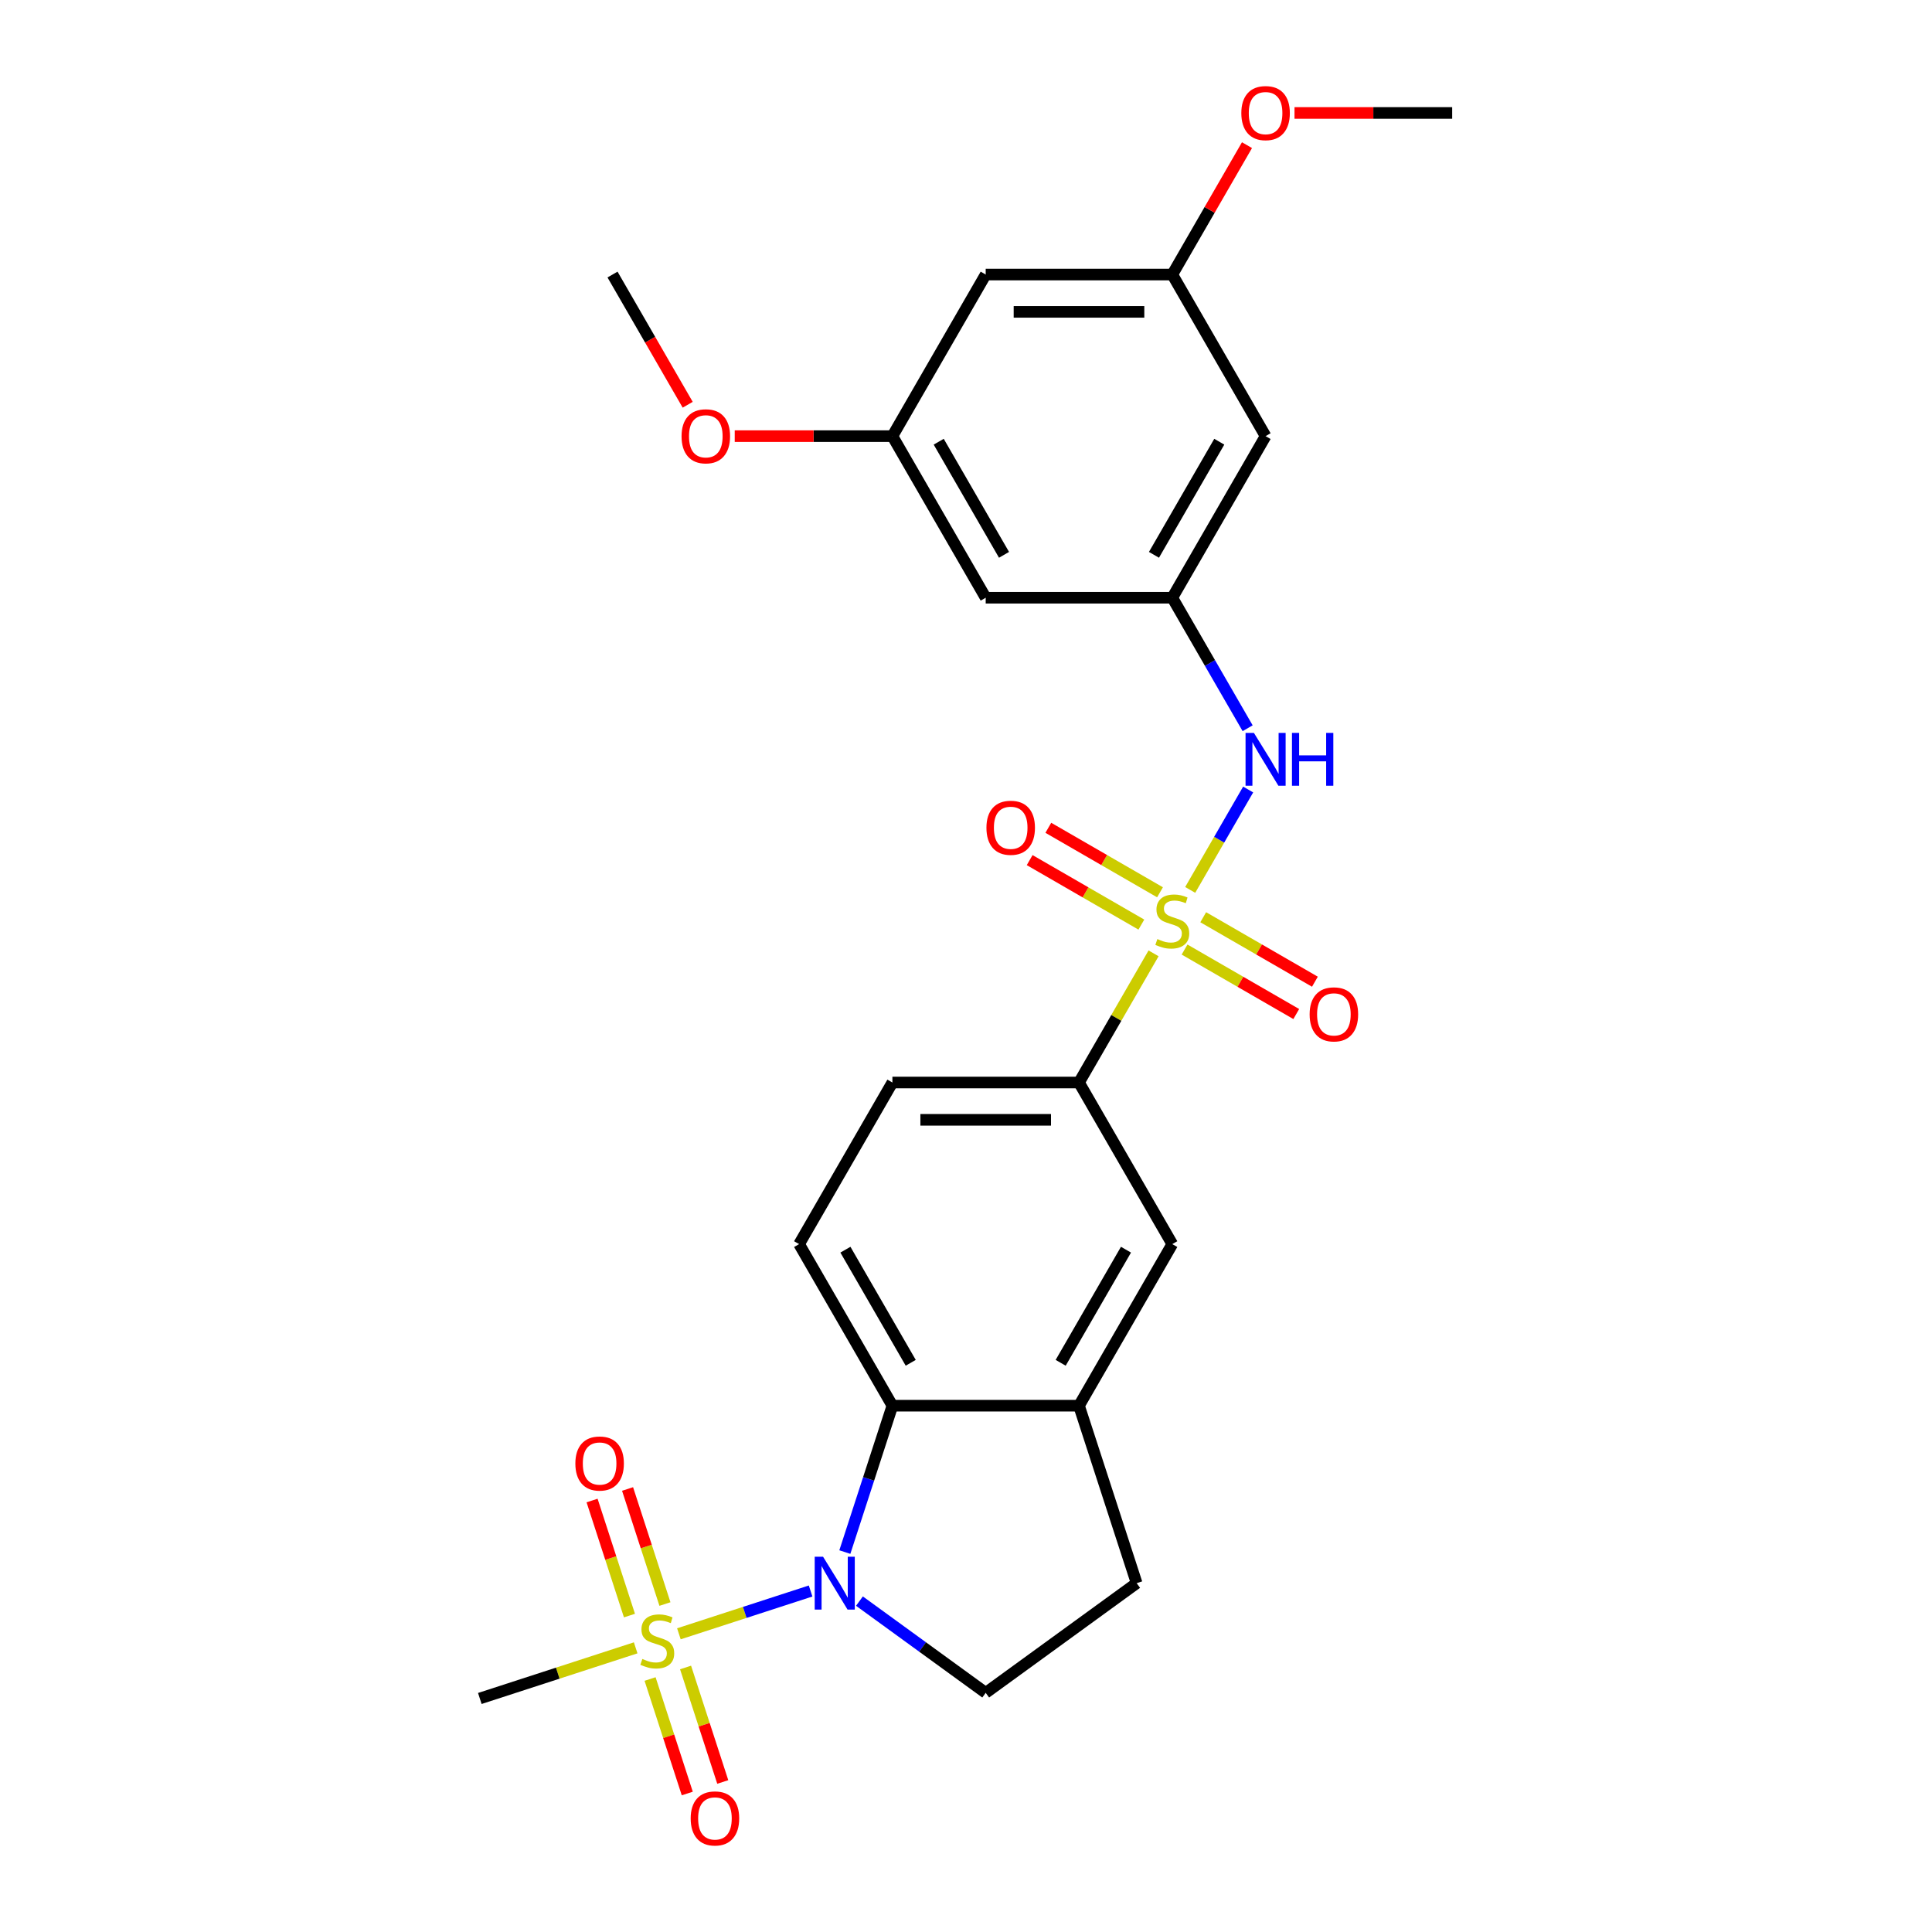 <?xml version='1.0' encoding='iso-8859-1'?>
<svg version='1.1' baseProfile='full'
              xmlns='http://www.w3.org/2000/svg'
                      xmlns:rdkit='http://www.rdkit.org/xml'
                      xmlns:xlink='http://www.w3.org/1999/xlink'
                  xml:space='preserve'
width='1000px' height='1000px' viewBox='0 0 1000 1000'>
<!-- END OF HEADER -->
<rect style='opacity:1.0;fill:#FFFFFF;stroke:none' width='1000' height='1000' x='0' y='0'> </rect>
<path class='bond-3' d='M 616.043,460.614 L 631.043,434.633' style='fill:none;fill-rule:evenodd;stroke:#CCCC00;stroke-width:6px;stroke-linecap:butt;stroke-linejoin:miter;stroke-opacity:1' />
<path class='bond-3' d='M 631.043,434.633 L 646.043,408.652' style='fill:none;fill-rule:evenodd;stroke:#0000FF;stroke-width:6px;stroke-linecap:butt;stroke-linejoin:miter;stroke-opacity:1' />
<path class='bond-4' d='M 597.084,493.451 L 577.785,526.879' style='fill:none;fill-rule:evenodd;stroke:#CCCC00;stroke-width:6px;stroke-linecap:butt;stroke-linejoin:miter;stroke-opacity:1' />
<path class='bond-4' d='M 577.785,526.879 L 558.485,560.306' style='fill:none;fill-rule:evenodd;stroke:#000000;stroke-width:6px;stroke-linecap:butt;stroke-linejoin:miter;stroke-opacity:1' />
<path class='bond-9' d='M 613.13,491.487 L 642.035,508.175' style='fill:none;fill-rule:evenodd;stroke:#CCCC00;stroke-width:6px;stroke-linecap:butt;stroke-linejoin:miter;stroke-opacity:1' />
<path class='bond-9' d='M 642.035,508.175 L 670.94,524.863' style='fill:none;fill-rule:evenodd;stroke:#FF0000;stroke-width:6px;stroke-linecap:butt;stroke-linejoin:miter;stroke-opacity:1' />
<path class='bond-9' d='M 622.788,474.758 L 651.693,491.447' style='fill:none;fill-rule:evenodd;stroke:#CCCC00;stroke-width:6px;stroke-linecap:butt;stroke-linejoin:miter;stroke-opacity:1' />
<path class='bond-9' d='M 651.693,491.447 L 680.598,508.135' style='fill:none;fill-rule:evenodd;stroke:#FF0000;stroke-width:6px;stroke-linecap:butt;stroke-linejoin:miter;stroke-opacity:1' />
<path class='bond-10' d='M 600.42,461.844 L 571.516,445.156' style='fill:none;fill-rule:evenodd;stroke:#CCCC00;stroke-width:6px;stroke-linecap:butt;stroke-linejoin:miter;stroke-opacity:1' />
<path class='bond-10' d='M 571.516,445.156 L 542.611,428.468' style='fill:none;fill-rule:evenodd;stroke:#FF0000;stroke-width:6px;stroke-linecap:butt;stroke-linejoin:miter;stroke-opacity:1' />
<path class='bond-10' d='M 590.762,478.572 L 561.858,461.884' style='fill:none;fill-rule:evenodd;stroke:#CCCC00;stroke-width:6px;stroke-linecap:butt;stroke-linejoin:miter;stroke-opacity:1' />
<path class='bond-10' d='M 561.858,461.884 L 532.953,445.196' style='fill:none;fill-rule:evenodd;stroke:#FF0000;stroke-width:6px;stroke-linecap:butt;stroke-linejoin:miter;stroke-opacity:1' />
<path class='bond-0' d='M 351.392,845.651 L 385.48,834.576' style='fill:none;fill-rule:evenodd;stroke:#CCCC00;stroke-width:6px;stroke-linecap:butt;stroke-linejoin:miter;stroke-opacity:1' />
<path class='bond-0' d='M 385.48,834.576 L 419.567,823.5' style='fill:none;fill-rule:evenodd;stroke:#0000FF;stroke-width:6px;stroke-linecap:butt;stroke-linejoin:miter;stroke-opacity:1' />
<path class='bond-12' d='M 344.177,830.249 L 334.502,800.472' style='fill:none;fill-rule:evenodd;stroke:#CCCC00;stroke-width:6px;stroke-linecap:butt;stroke-linejoin:miter;stroke-opacity:1' />
<path class='bond-12' d='M 334.502,800.472 L 324.827,770.696' style='fill:none;fill-rule:evenodd;stroke:#FF0000;stroke-width:6px;stroke-linecap:butt;stroke-linejoin:miter;stroke-opacity:1' />
<path class='bond-12' d='M 325.807,836.218 L 316.132,806.441' style='fill:none;fill-rule:evenodd;stroke:#CCCC00;stroke-width:6px;stroke-linecap:butt;stroke-linejoin:miter;stroke-opacity:1' />
<path class='bond-12' d='M 316.132,806.441 L 306.457,776.665' style='fill:none;fill-rule:evenodd;stroke:#FF0000;stroke-width:6px;stroke-linecap:butt;stroke-linejoin:miter;stroke-opacity:1' />
<path class='bond-13' d='M 336.476,869.055 L 346.104,898.687' style='fill:none;fill-rule:evenodd;stroke:#CCCC00;stroke-width:6px;stroke-linecap:butt;stroke-linejoin:miter;stroke-opacity:1' />
<path class='bond-13' d='M 346.104,898.687 L 355.732,928.319' style='fill:none;fill-rule:evenodd;stroke:#FF0000;stroke-width:6px;stroke-linecap:butt;stroke-linejoin:miter;stroke-opacity:1' />
<path class='bond-13' d='M 354.847,863.086 L 364.475,892.718' style='fill:none;fill-rule:evenodd;stroke:#CCCC00;stroke-width:6px;stroke-linecap:butt;stroke-linejoin:miter;stroke-opacity:1' />
<path class='bond-13' d='M 364.475,892.718 L 374.103,922.35' style='fill:none;fill-rule:evenodd;stroke:#FF0000;stroke-width:6px;stroke-linecap:butt;stroke-linejoin:miter;stroke-opacity:1' />
<path class='bond-21' d='M 329.024,852.919 L 288.689,866.025' style='fill:none;fill-rule:evenodd;stroke:#CCCC00;stroke-width:6px;stroke-linecap:butt;stroke-linejoin:miter;stroke-opacity:1' />
<path class='bond-21' d='M 288.689,866.025 L 248.355,879.13' style='fill:none;fill-rule:evenodd;stroke:#000000;stroke-width:6px;stroke-linecap:butt;stroke-linejoin:miter;stroke-opacity:1' />
<path class='bond-1' d='M 437.289,803.35 L 449.597,765.469' style='fill:none;fill-rule:evenodd;stroke:#0000FF;stroke-width:6px;stroke-linecap:butt;stroke-linejoin:miter;stroke-opacity:1' />
<path class='bond-1' d='M 449.597,765.469 L 461.905,727.587' style='fill:none;fill-rule:evenodd;stroke:#000000;stroke-width:6px;stroke-linecap:butt;stroke-linejoin:miter;stroke-opacity:1' />
<path class='bond-27' d='M 444.848,828.731 L 477.522,852.47' style='fill:none;fill-rule:evenodd;stroke:#0000FF;stroke-width:6px;stroke-linecap:butt;stroke-linejoin:miter;stroke-opacity:1' />
<path class='bond-27' d='M 477.522,852.47 L 510.195,876.209' style='fill:none;fill-rule:evenodd;stroke:#000000;stroke-width:6px;stroke-linecap:butt;stroke-linejoin:miter;stroke-opacity:1' />
<path class='bond-2' d='M 461.905,727.587 L 413.616,643.947' style='fill:none;fill-rule:evenodd;stroke:#000000;stroke-width:6px;stroke-linecap:butt;stroke-linejoin:miter;stroke-opacity:1' />
<path class='bond-2' d='M 471.39,705.383 L 437.587,646.835' style='fill:none;fill-rule:evenodd;stroke:#000000;stroke-width:6px;stroke-linecap:butt;stroke-linejoin:miter;stroke-opacity:1' />
<path class='bond-26' d='M 461.905,727.587 L 558.485,727.587' style='fill:none;fill-rule:evenodd;stroke:#000000;stroke-width:6px;stroke-linecap:butt;stroke-linejoin:miter;stroke-opacity:1' />
<path class='bond-7' d='M 645.776,376.935 L 626.276,343.159' style='fill:none;fill-rule:evenodd;stroke:#0000FF;stroke-width:6px;stroke-linecap:butt;stroke-linejoin:miter;stroke-opacity:1' />
<path class='bond-7' d='M 626.276,343.159 L 606.775,309.384' style='fill:none;fill-rule:evenodd;stroke:#000000;stroke-width:6px;stroke-linecap:butt;stroke-linejoin:miter;stroke-opacity:1' />
<path class='bond-8' d='M 558.485,560.306 L 606.775,643.947' style='fill:none;fill-rule:evenodd;stroke:#000000;stroke-width:6px;stroke-linecap:butt;stroke-linejoin:miter;stroke-opacity:1' />
<path class='bond-17' d='M 558.485,560.306 L 461.905,560.306' style='fill:none;fill-rule:evenodd;stroke:#000000;stroke-width:6px;stroke-linecap:butt;stroke-linejoin:miter;stroke-opacity:1' />
<path class='bond-17' d='M 543.998,579.622 L 476.392,579.622' style='fill:none;fill-rule:evenodd;stroke:#000000;stroke-width:6px;stroke-linecap:butt;stroke-linejoin:miter;stroke-opacity:1' />
<path class='bond-5' d='M 558.485,727.587 L 606.775,643.947' style='fill:none;fill-rule:evenodd;stroke:#000000;stroke-width:6px;stroke-linecap:butt;stroke-linejoin:miter;stroke-opacity:1' />
<path class='bond-5' d='M 549.001,705.383 L 582.804,646.835' style='fill:none;fill-rule:evenodd;stroke:#000000;stroke-width:6px;stroke-linecap:butt;stroke-linejoin:miter;stroke-opacity:1' />
<path class='bond-16' d='M 558.485,727.587 L 588.33,819.44' style='fill:none;fill-rule:evenodd;stroke:#000000;stroke-width:6px;stroke-linecap:butt;stroke-linejoin:miter;stroke-opacity:1' />
<path class='bond-6' d='M 510.195,876.209 L 588.33,819.44' style='fill:none;fill-rule:evenodd;stroke:#000000;stroke-width:6px;stroke-linecap:butt;stroke-linejoin:miter;stroke-opacity:1' />
<path class='bond-14' d='M 606.775,309.384 L 655.065,225.743' style='fill:none;fill-rule:evenodd;stroke:#000000;stroke-width:6px;stroke-linecap:butt;stroke-linejoin:miter;stroke-opacity:1' />
<path class='bond-14' d='M 597.291,287.18 L 631.094,228.632' style='fill:none;fill-rule:evenodd;stroke:#000000;stroke-width:6px;stroke-linecap:butt;stroke-linejoin:miter;stroke-opacity:1' />
<path class='bond-15' d='M 606.775,309.384 L 510.195,309.384' style='fill:none;fill-rule:evenodd;stroke:#000000;stroke-width:6px;stroke-linecap:butt;stroke-linejoin:miter;stroke-opacity:1' />
<path class='bond-11' d='M 413.616,643.947 L 461.905,560.306' style='fill:none;fill-rule:evenodd;stroke:#000000;stroke-width:6px;stroke-linecap:butt;stroke-linejoin:miter;stroke-opacity:1' />
<path class='bond-18' d='M 655.065,225.743 L 606.775,142.103' style='fill:none;fill-rule:evenodd;stroke:#000000;stroke-width:6px;stroke-linecap:butt;stroke-linejoin:miter;stroke-opacity:1' />
<path class='bond-19' d='M 510.195,309.384 L 461.905,225.743' style='fill:none;fill-rule:evenodd;stroke:#000000;stroke-width:6px;stroke-linecap:butt;stroke-linejoin:miter;stroke-opacity:1' />
<path class='bond-19' d='M 519.68,287.18 L 485.877,228.632' style='fill:none;fill-rule:evenodd;stroke:#000000;stroke-width:6px;stroke-linecap:butt;stroke-linejoin:miter;stroke-opacity:1' />
<path class='bond-22' d='M 606.775,142.103 L 626.108,108.617' style='fill:none;fill-rule:evenodd;stroke:#000000;stroke-width:6px;stroke-linecap:butt;stroke-linejoin:miter;stroke-opacity:1' />
<path class='bond-22' d='M 626.108,108.617 L 645.441,75.132' style='fill:none;fill-rule:evenodd;stroke:#FF0000;stroke-width:6px;stroke-linecap:butt;stroke-linejoin:miter;stroke-opacity:1' />
<path class='bond-28' d='M 606.775,142.103 L 510.195,142.103' style='fill:none;fill-rule:evenodd;stroke:#000000;stroke-width:6px;stroke-linecap:butt;stroke-linejoin:miter;stroke-opacity:1' />
<path class='bond-28' d='M 592.288,161.419 L 524.682,161.419' style='fill:none;fill-rule:evenodd;stroke:#000000;stroke-width:6px;stroke-linecap:butt;stroke-linejoin:miter;stroke-opacity:1' />
<path class='bond-20' d='M 461.905,225.743 L 510.195,142.103' style='fill:none;fill-rule:evenodd;stroke:#000000;stroke-width:6px;stroke-linecap:butt;stroke-linejoin:miter;stroke-opacity:1' />
<path class='bond-23' d='M 461.905,225.743 L 421.1,225.743' style='fill:none;fill-rule:evenodd;stroke:#000000;stroke-width:6px;stroke-linecap:butt;stroke-linejoin:miter;stroke-opacity:1' />
<path class='bond-23' d='M 421.1,225.743 L 380.295,225.743' style='fill:none;fill-rule:evenodd;stroke:#FF0000;stroke-width:6px;stroke-linecap:butt;stroke-linejoin:miter;stroke-opacity:1' />
<path class='bond-25' d='M 670.035,58.462 L 710.84,58.462' style='fill:none;fill-rule:evenodd;stroke:#FF0000;stroke-width:6px;stroke-linecap:butt;stroke-linejoin:miter;stroke-opacity:1' />
<path class='bond-25' d='M 710.84,58.462 L 751.645,58.462' style='fill:none;fill-rule:evenodd;stroke:#000000;stroke-width:6px;stroke-linecap:butt;stroke-linejoin:miter;stroke-opacity:1' />
<path class='bond-24' d='M 355.947,209.499 L 336.491,175.801' style='fill:none;fill-rule:evenodd;stroke:#FF0000;stroke-width:6px;stroke-linecap:butt;stroke-linejoin:miter;stroke-opacity:1' />
<path class='bond-24' d='M 336.491,175.801 L 317.036,142.103' style='fill:none;fill-rule:evenodd;stroke:#000000;stroke-width:6px;stroke-linecap:butt;stroke-linejoin:miter;stroke-opacity:1' />
<path  class='atom-0' d='M 599.049 486.053
Q 599.358 486.169, 600.633 486.71
Q 601.908 487.251, 603.299 487.598
Q 604.728 487.907, 606.119 487.907
Q 608.707 487.907, 610.214 486.671
Q 611.72 485.396, 611.72 483.194
Q 611.72 481.688, 610.948 480.76
Q 610.214 479.833, 609.055 479.331
Q 607.896 478.829, 605.964 478.249
Q 603.53 477.515, 602.062 476.82
Q 600.633 476.125, 599.59 474.657
Q 598.585 473.189, 598.585 470.716
Q 598.585 467.278, 600.903 465.153
Q 603.26 463.028, 607.896 463.028
Q 611.064 463.028, 614.656 464.535
L 613.768 467.51
Q 610.484 466.158, 608.012 466.158
Q 605.346 466.158, 603.878 467.278
Q 602.41 468.36, 602.449 470.253
Q 602.449 471.721, 603.183 472.609
Q 603.955 473.498, 605.037 474
Q 606.157 474.502, 608.012 475.082
Q 610.484 475.854, 611.952 476.627
Q 613.42 477.399, 614.463 478.983
Q 615.545 480.529, 615.545 483.194
Q 615.545 486.98, 612.995 489.028
Q 610.484 491.037, 606.273 491.037
Q 603.839 491.037, 601.985 490.496
Q 600.169 489.993, 598.006 489.105
L 599.049 486.053
' fill='#CCCC00'/>
<path  class='atom-1' d='M 332.481 858.673
Q 332.79 858.789, 334.065 859.33
Q 335.34 859.87, 336.731 860.218
Q 338.16 860.527, 339.551 860.527
Q 342.139 860.527, 343.646 859.291
Q 345.153 858.016, 345.153 855.814
Q 345.153 854.307, 344.38 853.38
Q 343.646 852.453, 342.487 851.951
Q 341.328 851.449, 339.396 850.869
Q 336.963 850.135, 335.495 849.44
Q 334.065 848.744, 333.022 847.276
Q 332.018 845.808, 332.018 843.336
Q 332.018 839.898, 334.336 837.773
Q 336.692 835.648, 341.328 835.648
Q 344.496 835.648, 348.089 837.155
L 347.2 840.13
Q 343.916 838.777, 341.444 838.777
Q 338.778 838.777, 337.31 839.898
Q 335.842 840.979, 335.881 842.872
Q 335.881 844.34, 336.615 845.229
Q 337.388 846.117, 338.469 846.62
Q 339.59 847.122, 341.444 847.701
Q 343.916 848.474, 345.384 849.247
Q 346.852 850.019, 347.895 851.603
Q 348.977 853.149, 348.977 855.814
Q 348.977 859.6, 346.427 861.648
Q 343.916 863.656, 339.705 863.656
Q 337.272 863.656, 335.417 863.116
Q 333.602 862.613, 331.438 861.725
L 332.481 858.673
' fill='#CCCC00'/>
<path  class='atom-2' d='M 426.015 805.765
L 434.977 820.252
Q 435.866 821.681, 437.295 824.269
Q 438.725 826.858, 438.802 827.012
L 438.802 805.765
L 442.433 805.765
L 442.433 833.116
L 438.686 833.116
L 429.067 817.277
Q 427.946 815.423, 426.749 813.298
Q 425.59 811.173, 425.242 810.516
L 425.242 833.116
L 421.688 833.116
L 421.688 805.765
L 426.015 805.765
' fill='#0000FF'/>
<path  class='atom-4' d='M 649.019 379.349
L 657.982 393.836
Q 658.871 395.265, 660.3 397.854
Q 661.729 400.442, 661.807 400.597
L 661.807 379.349
L 665.438 379.349
L 665.438 406.7
L 661.691 406.7
L 652.071 390.861
Q 650.951 389.007, 649.753 386.882
Q 648.595 384.758, 648.247 384.101
L 648.247 406.7
L 644.693 406.7
L 644.693 379.349
L 649.019 379.349
' fill='#0000FF'/>
<path  class='atom-4' d='M 668.722 379.349
L 672.43 379.349
L 672.43 390.977
L 686.415 390.977
L 686.415 379.349
L 690.124 379.349
L 690.124 406.7
L 686.415 406.7
L 686.415 394.068
L 672.43 394.068
L 672.43 406.7
L 668.722 406.7
L 668.722 379.349
' fill='#0000FF'/>
<path  class='atom-10' d='M 677.861 525.033
Q 677.861 518.465, 681.106 514.795
Q 684.351 511.125, 690.416 511.125
Q 696.481 511.125, 699.726 514.795
Q 702.971 518.465, 702.971 525.033
Q 702.971 531.677, 699.688 535.463
Q 696.404 539.211, 690.416 539.211
Q 684.389 539.211, 681.106 535.463
Q 677.861 531.716, 677.861 525.033
M 690.416 536.12
Q 694.588 536.12, 696.829 533.339
Q 699.108 530.518, 699.108 525.033
Q 699.108 519.663, 696.829 516.959
Q 694.588 514.216, 690.416 514.216
Q 686.244 514.216, 683.965 516.92
Q 681.724 519.624, 681.724 525.033
Q 681.724 530.557, 683.965 533.339
Q 686.244 536.12, 690.416 536.12
' fill='#FF0000'/>
<path  class='atom-11' d='M 510.579 428.453
Q 510.579 421.885, 513.824 418.215
Q 517.07 414.545, 523.135 414.545
Q 529.2 414.545, 532.445 418.215
Q 535.69 421.885, 535.69 428.453
Q 535.69 435.097, 532.406 438.883
Q 529.123 442.631, 523.135 442.631
Q 517.108 442.631, 513.824 438.883
Q 510.579 435.136, 510.579 428.453
M 523.135 439.54
Q 527.307 439.54, 529.548 436.759
Q 531.827 433.938, 531.827 428.453
Q 531.827 423.083, 529.548 420.379
Q 527.307 417.636, 523.135 417.636
Q 518.962 417.636, 516.683 420.34
Q 514.443 423.044, 514.443 428.453
Q 514.443 433.977, 516.683 436.759
Q 518.962 439.54, 523.135 439.54
' fill='#FF0000'/>
<path  class='atom-13' d='M 297.807 757.51
Q 297.807 750.942, 301.053 747.272
Q 304.298 743.602, 310.363 743.602
Q 316.428 743.602, 319.673 747.272
Q 322.918 750.942, 322.918 757.51
Q 322.918 764.154, 319.635 767.94
Q 316.351 771.688, 310.363 771.688
Q 304.336 771.688, 301.053 767.94
Q 297.807 764.193, 297.807 757.51
M 310.363 768.597
Q 314.535 768.597, 316.776 765.815
Q 319.055 762.995, 319.055 757.51
Q 319.055 752.14, 316.776 749.436
Q 314.535 746.693, 310.363 746.693
Q 306.191 746.693, 303.911 749.397
Q 301.671 752.101, 301.671 757.51
Q 301.671 763.034, 303.911 765.815
Q 306.191 768.597, 310.363 768.597
' fill='#FF0000'/>
<path  class='atom-14' d='M 357.497 941.216
Q 357.497 934.648, 360.742 930.978
Q 363.987 927.308, 370.053 927.308
Q 376.118 927.308, 379.363 930.978
Q 382.608 934.648, 382.608 941.216
Q 382.608 947.86, 379.324 951.646
Q 376.04 955.393, 370.053 955.393
Q 364.026 955.393, 360.742 951.646
Q 357.497 947.899, 357.497 941.216
M 370.053 952.303
Q 374.225 952.303, 376.465 949.521
Q 378.745 946.701, 378.745 941.216
Q 378.745 935.846, 376.465 933.141
Q 374.225 930.399, 370.053 930.399
Q 365.88 930.399, 363.601 933.103
Q 361.36 935.807, 361.36 941.216
Q 361.36 946.74, 363.601 949.521
Q 365.88 952.303, 370.053 952.303
' fill='#FF0000'/>
<path  class='atom-23' d='M 642.51 58.539
Q 642.51 51.972, 645.755 48.302
Q 649 44.632, 655.065 44.632
Q 661.131 44.632, 664.376 48.302
Q 667.621 51.972, 667.621 58.539
Q 667.621 65.184, 664.337 68.97
Q 661.053 72.717, 655.065 72.717
Q 649.039 72.717, 645.755 68.97
Q 642.51 65.223, 642.51 58.539
M 655.065 69.627
Q 659.238 69.627, 661.478 66.845
Q 663.758 64.025, 663.758 58.539
Q 663.758 53.169, 661.478 50.465
Q 659.238 47.722, 655.065 47.722
Q 650.893 47.722, 648.614 50.427
Q 646.373 53.131, 646.373 58.539
Q 646.373 64.064, 648.614 66.845
Q 650.893 69.627, 655.065 69.627
' fill='#FF0000'/>
<path  class='atom-24' d='M 352.77 225.821
Q 352.77 219.253, 356.015 215.583
Q 359.26 211.913, 365.326 211.913
Q 371.391 211.913, 374.636 215.583
Q 377.881 219.253, 377.881 225.821
Q 377.881 232.465, 374.597 236.251
Q 371.314 239.999, 365.326 239.999
Q 359.299 239.999, 356.015 236.251
Q 352.77 232.504, 352.77 225.821
M 365.326 236.908
Q 369.498 236.908, 371.738 234.127
Q 374.018 231.306, 374.018 225.821
Q 374.018 220.451, 371.738 217.747
Q 369.498 215.004, 365.326 215.004
Q 361.153 215.004, 358.874 217.708
Q 356.633 220.412, 356.633 225.821
Q 356.633 231.345, 358.874 234.127
Q 361.153 236.908, 365.326 236.908
' fill='#FF0000'/>
</svg>
